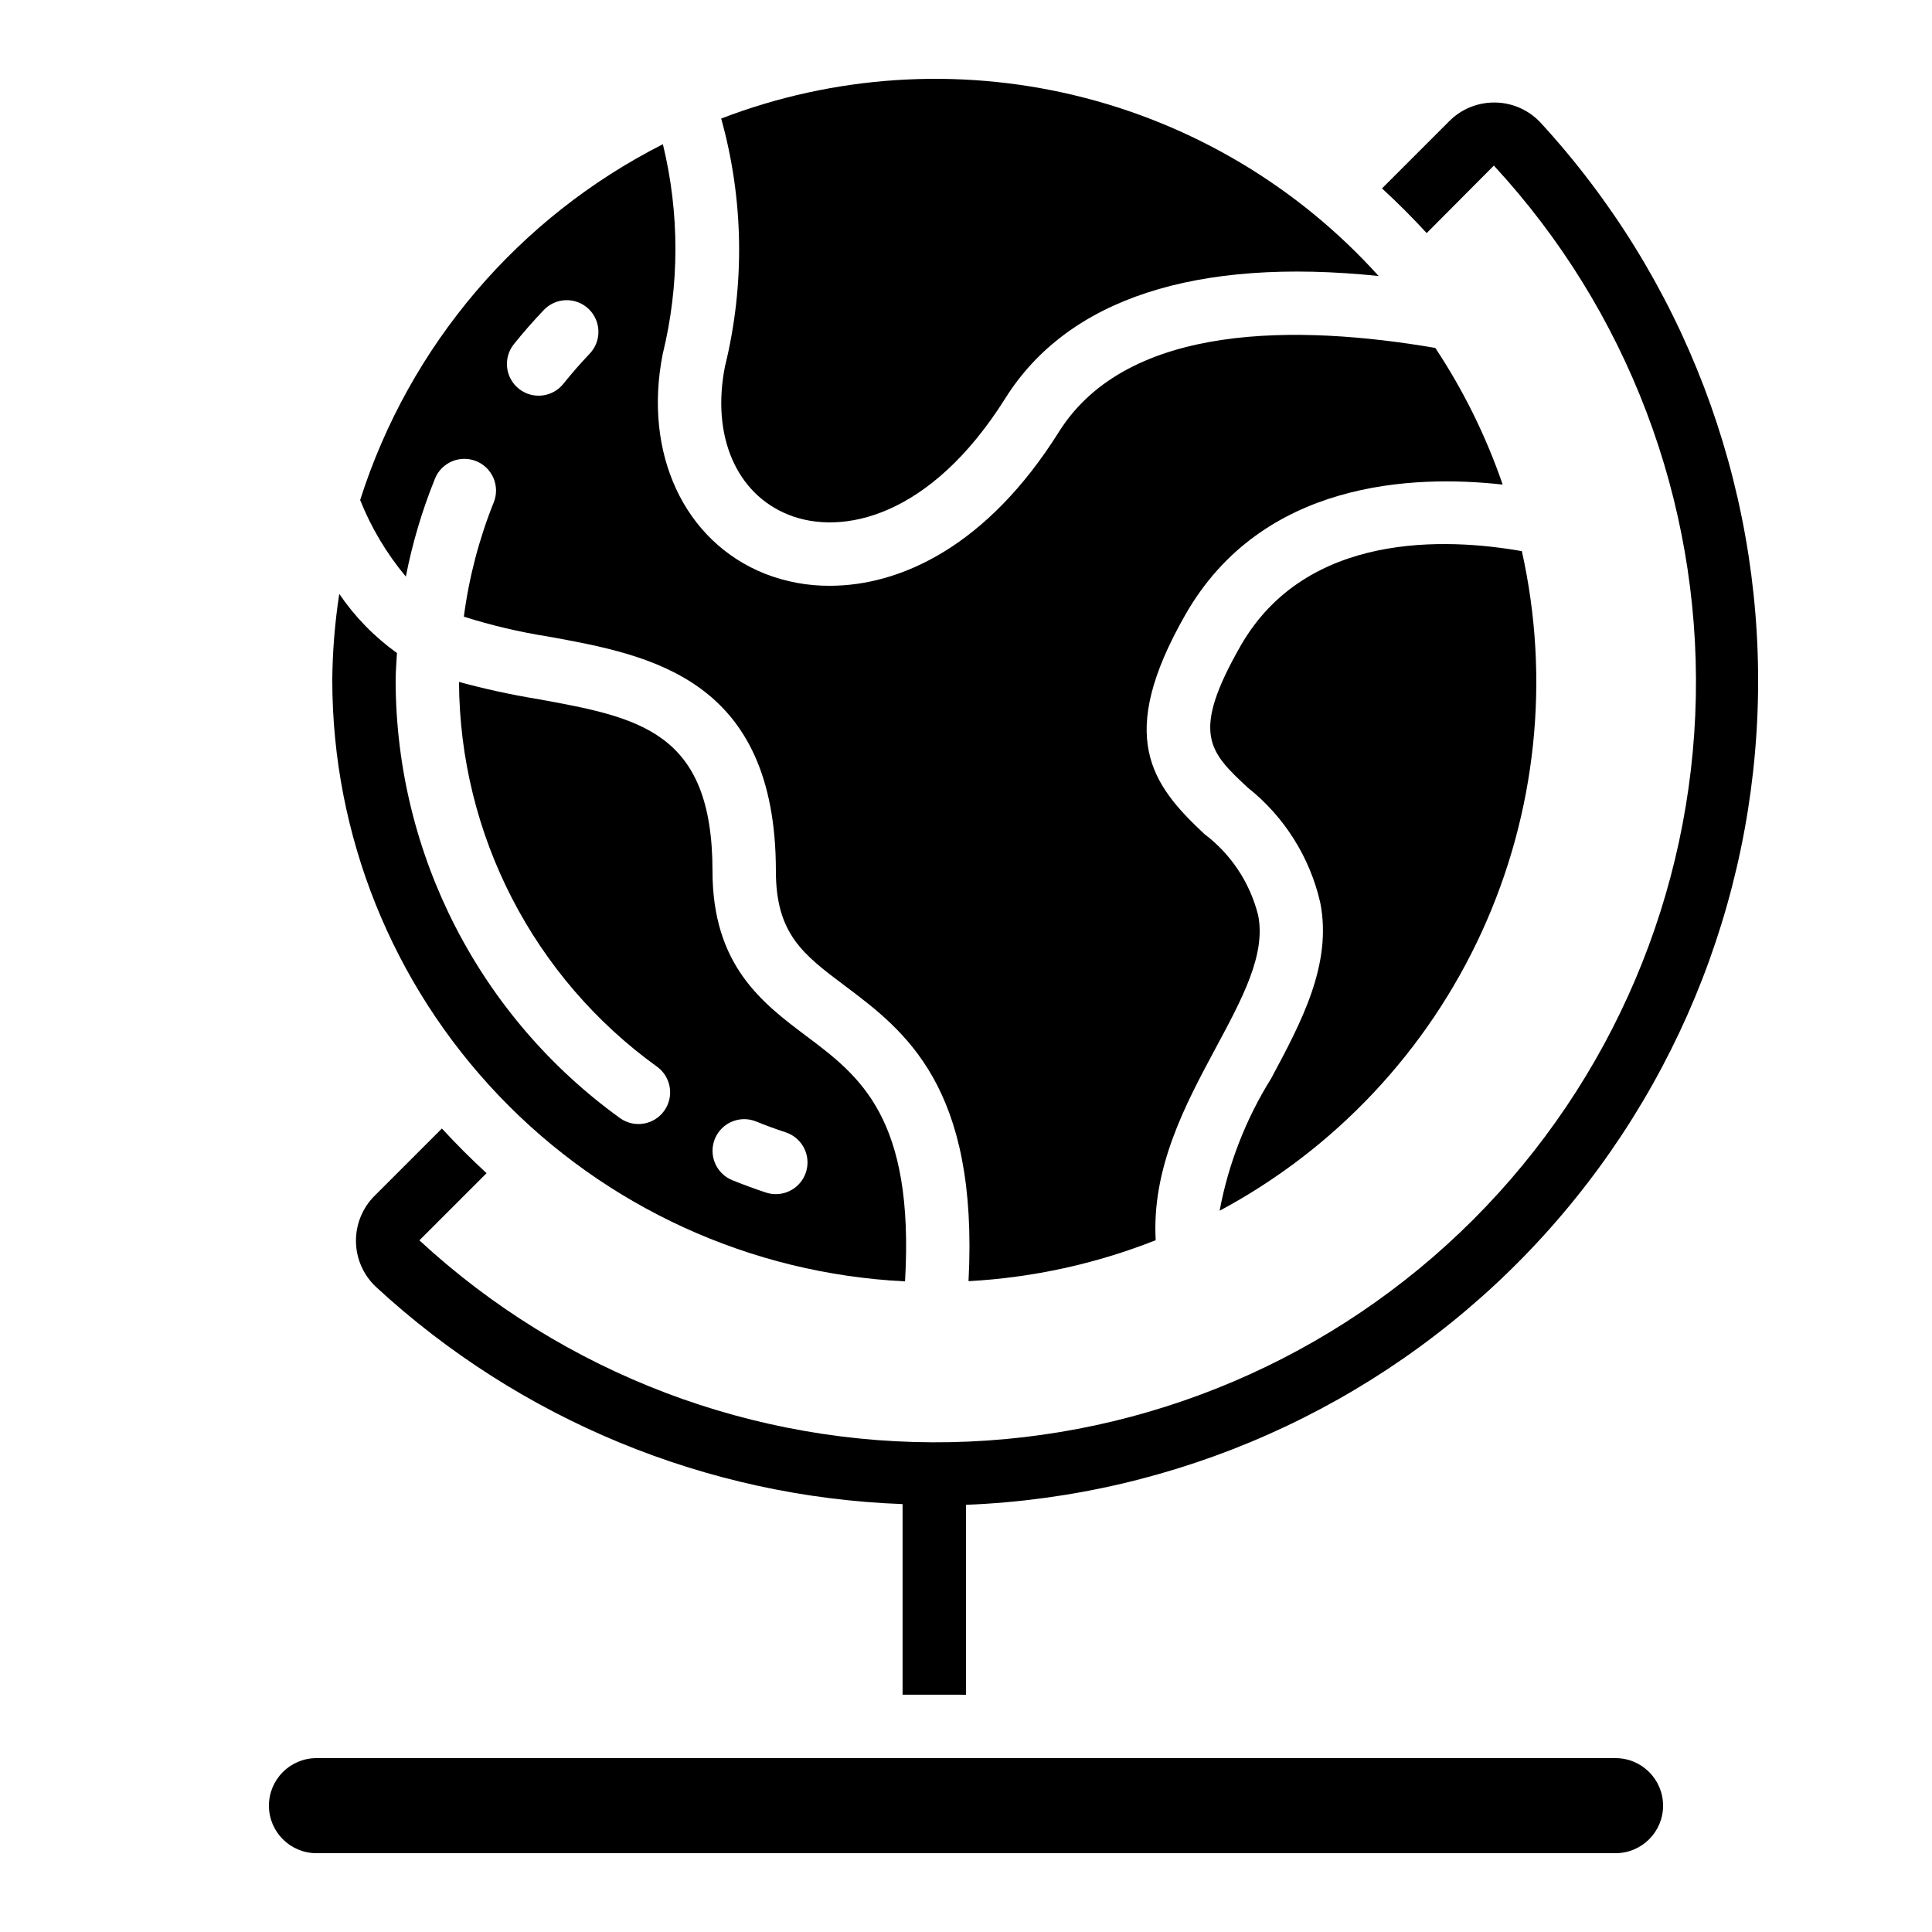 <?xml version="1.0" encoding="UTF-8"?>
<!-- Uploaded to: SVG Repo, www.svgrepo.com, Generator: SVG Repo Mixer Tools -->
<svg fill="#000000" width="800px" height="800px" version="1.1" viewBox="144 144 512 512" xmlns="http://www.w3.org/2000/svg">
 <g>
  <path d="m319.67 182.22c-38.301 19.41-67.203 53.383-80.227 94.297 2.938 7.359 7.027 14.207 12.109 20.285 1.734-8.859 4.312-17.535 7.699-25.902 0.824-2.082 2.445-3.746 4.504-4.625 2.055-0.879 4.379-0.902 6.449-0.062 2.074 0.836 3.731 2.469 4.594 4.531 0.867 2.062 0.875 4.387 0.023 6.453-3.887 9.707-6.539 19.863-7.894 30.227 7.301 2.316 14.77 4.074 22.336 5.266 26.871 4.879 60.355 10.914 60.355 62.137 0 16.684 7.238 22.125 18.203 30.355 15.953 11.98 35.551 26.762 32.848 78.344h0.004c17.008-0.93 33.758-4.594 49.598-10.859-1.066-19.18 7.809-35.855 15.805-50.742 7.195-13.383 13.434-24.957 11.344-35.383-2.156-8.602-7.191-16.203-14.273-21.539-14.113-13.191-23.453-25.844-4.981-58.156 20.328-35.543 60.457-37.062 84.062-34.426h-0.004c-4.391-12.781-10.387-24.949-17.852-36.215-36.105-6.188-81.449-6.894-99.754 22.25-19 30.297-41.957 40.785-60.727 40.785-5.859 0.031-11.676-1.047-17.137-3.176-21.43-8.516-32.328-31.906-27.137-58.199 4.488-18.273 4.504-37.363 0.051-55.645zm-19.508 55.629c-2.406 2.535-4.695 5.16-6.867 7.867-2.906 3.621-8.191 4.199-11.812 1.297-3.617-2.902-4.199-8.191-1.297-11.809 2.469-3.074 5.07-6.047 7.809-8.926 1.523-1.664 3.652-2.648 5.906-2.727 2.254-0.078 4.441 0.754 6.078 2.309 1.633 1.555 2.574 3.699 2.609 5.957 0.035 2.254-0.84 4.426-2.426 6.031z"/>
  <path d="m215.27 622.52c0 6.953 5.637 12.594 12.594 12.594h344.27c6.957 0 12.598-5.641 12.598-12.594 0-6.957-5.641-12.598-12.598-12.598h-344.27c-6.957 0-12.594 5.641-12.594 12.598z"/>
  <path d="m352.98 280.42c14.047 5.602 37.527 0.84 57.469-30.91 16.551-26.348 50.539-37.383 98.906-32.363v0.004c-21.422-23.754-49.535-40.457-80.641-47.906-31.105-7.453-63.738-5.301-93.594 6.168 5.977 21.438 6.324 44.059 1.008 65.672-3.644 18.387 2.973 33.805 16.852 39.336z"/>
  <path d="m467.21 464.86c30.613-16.387 55.016-42.348 69.48-73.91 14.461-31.566 18.191-67 10.617-100.89-19.766-3.492-57.098-5.356-74.531 25.09-13.344 23.352-8.254 28.098 1.871 37.559h0.004c9.688 7.684 16.473 18.438 19.227 30.488 3.234 16.348-5.039 31.73-13.016 46.621-6.695 10.727-11.324 22.609-13.652 35.039z"/>
  <path d="m232.06 324.43c0.066 40.934 15.855 80.273 44.105 109.89 28.25 29.621 66.801 47.254 107.68 49.254 2.519-43.395-12-54.379-26.113-64.977-11.68-8.77-24.914-18.711-24.914-43.785 0-37.148-19.523-40.691-46.551-45.594-6.949-1.145-13.832-2.648-20.625-4.504 0.18 40.48 19.738 78.426 52.605 102.06 3.644 2.742 4.434 7.891 1.777 11.598-2.66 3.711-7.789 4.617-11.559 2.047-37.336-26.852-59.516-69.996-59.617-115.99 0-2.519 0.227-4.922 0.352-7.371-5.977-4.285-11.152-9.59-15.289-15.668-1.176 7.625-1.797 15.324-1.855 23.039zm101.38 121.4c1.738-4.289 6.621-6.363 10.914-4.637 2.586 1.043 5.199 2.016 7.867 2.887v0.004c3.918 1.285 6.32 5.227 5.672 9.297-0.645 4.07-4.152 7.066-8.273 7.078-0.895 0.004-1.781-0.141-2.629-0.422-3.016-0.992-5.988-2.09-8.918-3.273-4.297-1.738-6.371-6.633-4.633-10.934z"/>
  <path d="m400 593.12v-50.328c55.867-2.207 108.77-25.742 147.81-65.766 39.047-40.023 61.266-93.488 62.09-149.4 0.82-55.906-19.816-110-57.668-151.16-3.098-3.305-7.398-5.215-11.926-5.293h-0.336c-4.477-0.012-8.773 1.773-11.922 4.957l-17.801 17.801c4.113 3.777 8.062 7.727 11.84 11.84l17.801-17.887c35.355 38.238 54.539 88.676 53.527 140.75-1.016 52.066-22.148 101.72-58.969 138.55-36.82 36.828-86.469 57.977-138.54 59.004-52.07 1.031-102.52-18.137-140.76-53.484l17.801-17.801c-4.113-3.777-8.062-7.727-11.84-11.84l-17.801 17.801c-3.238 3.211-5.035 7.602-4.973 12.164 0.066 4.562 1.98 8.898 5.309 12.02 38.156 35.23 87.66 55.645 139.55 57.551v50.516z"/>
 </g>
</svg>